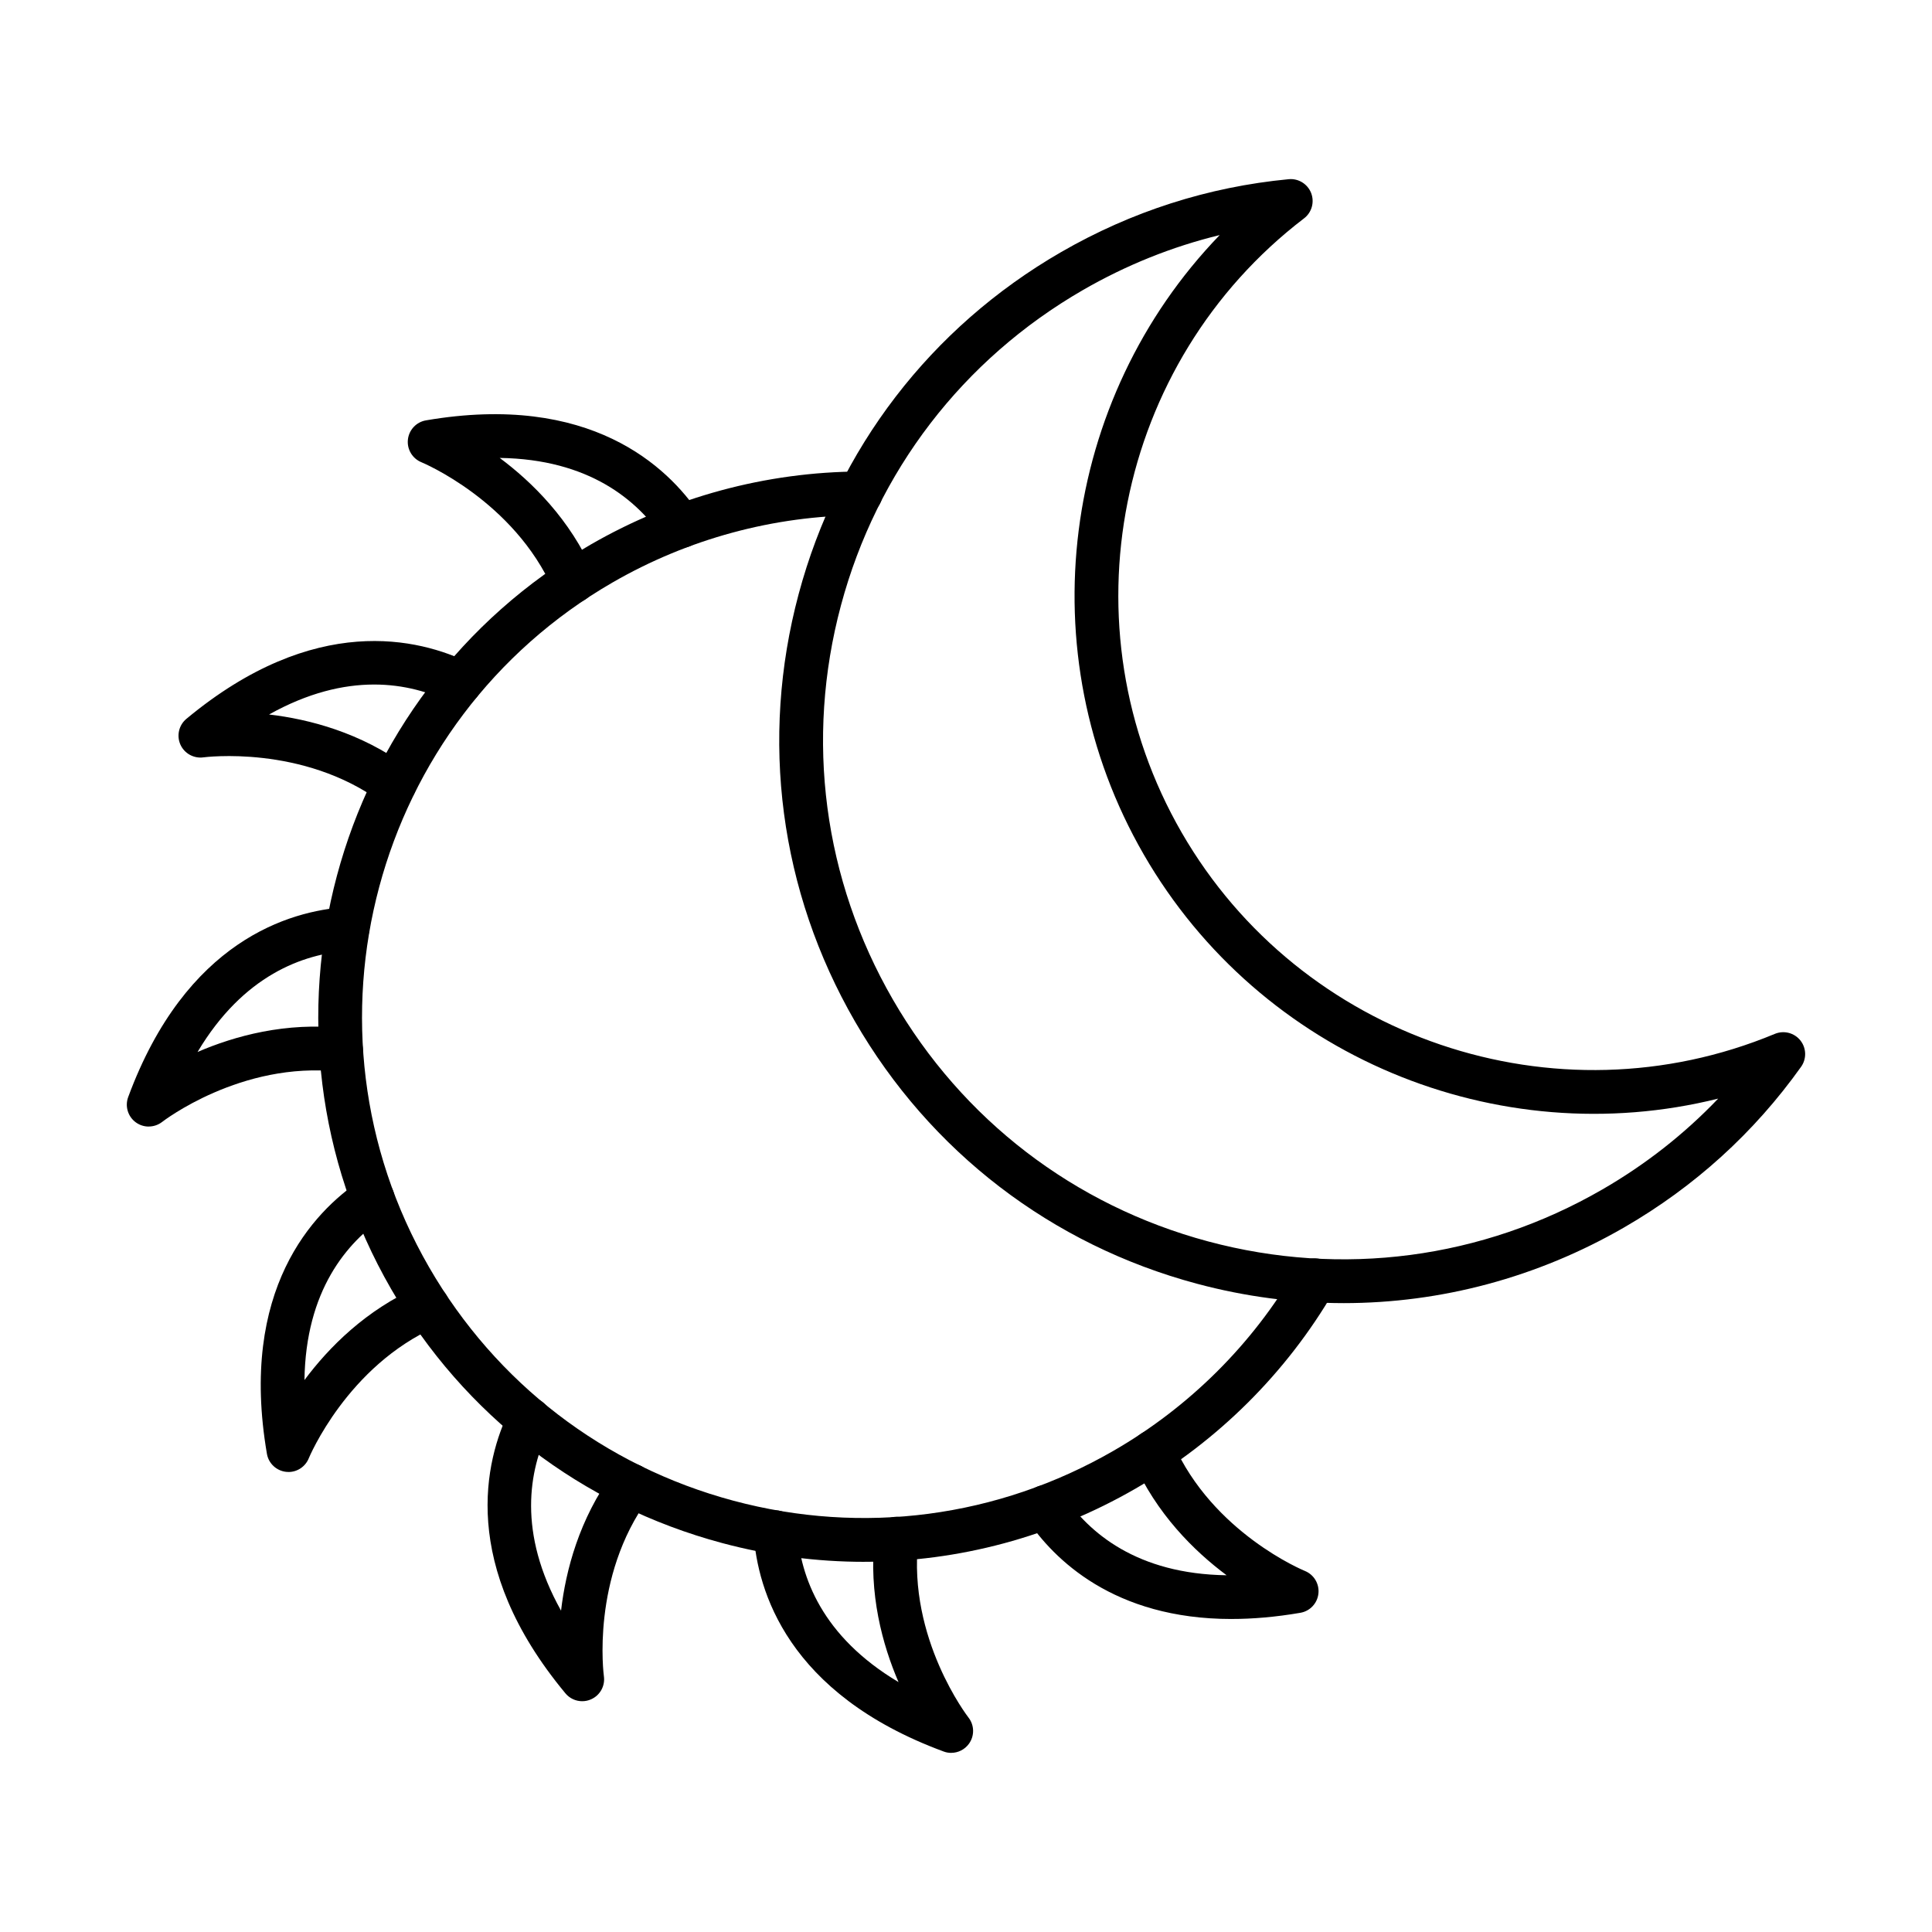 <?xml version="1.0" encoding="UTF-8"?>
<!-- Uploaded to: SVG Repo, www.svgrepo.com, Generator: SVG Repo Mixer Tools -->
<svg fill="#000000" width="800px" height="800px" version="1.1" viewBox="144 144 512 512" xmlns="http://www.w3.org/2000/svg">
 <g fill-rule="evenodd">
  <path d="m467.22 206.3c-12.629 3.074-24.766 7.949-36.246 14.574-31.832 18.379-54.605 48.059-64.113 83.562-9.516 35.508-4.633 72.594 13.746 104.43 18.383 31.836 48.051 54.605 83.562 64.121 35.5 9.512 72.594 4.633 104.43-13.746 11.484-6.629 21.766-14.699 30.738-24.098-58.473 14.57-121.27-11.074-152.22-64.676-30.938-53.602-21.766-120.8 20.102-164.16zm32.812 283.04c-12.961 0-26.016-1.703-38.867-5.148-38.5-10.316-70.68-35.008-90.609-69.527-19.93-34.52-25.219-74.73-14.906-113.23 10.316-38.5 35.008-70.68 69.523-90.609 18.691-10.793 38.996-17.297 60.336-19.336 2.57-0.246 5.004 1.246 5.953 3.656 0.938 2.41 0.18 5.156-1.883 6.727-49.992 38.219-63.922 108.2-32.41 162.79 31.512 54.582 99.09 77.512 157.18 53.324 2.398-0.992 5.156-0.285 6.769 1.738 1.613 2.023 1.691 4.871 0.191 6.984-12.438 17.461-28.219 31.785-46.91 42.578-22.992 13.273-48.512 20.055-74.367 20.055z"/>
  <path d="m295.93 303.82c-2.238 0-4.363-1.293-5.32-3.465-10.41-23.656-34.684-33.758-34.926-33.855-2.398-0.977-3.867-3.43-3.586-6.004 0.281-2.574 2.227-4.656 4.785-5.094 43.539-7.469 64.082 12.32 72.453 24.785 1.793 2.66 1.078 6.262-1.582 8.051-2.66 1.785-6.266 1.078-8.047-1.578-6.797-10.117-19.598-20.969-43.277-21.305 8.613 6.418 18.621 16.285 24.805 30.324 1.289 2.934-0.039 6.356-2.973 7.648-0.766 0.336-1.562 0.492-2.336 0.492z"/>
  <path d="m372.98 557.9c-12.547 0-25.18-1.648-37.617-4.981-37.273-9.984-68.414-33.887-87.699-67.297-39.82-68.973-16.105-157.48 52.863-197.3 21.785-12.574 46.52-19.273 71.535-19.371h0.02c3.195 0 5.789 2.582 5.801 5.777 0.012 3.203-2.578 5.809-5.781 5.824-23 0.086-45.742 6.25-65.773 17.812-63.43 36.621-85.242 118.02-48.625 181.45 17.746 30.727 46.387 52.707 80.66 61.891 34.273 9.184 70.066 4.473 100.79-13.27 20.031-11.566 36.738-28.184 48.312-48.059 1.613-2.766 5.168-3.707 7.938-2.094 2.769 1.613 3.707 5.164 2.094 7.934-12.59 21.617-30.758 39.691-52.543 52.266-22.254 12.848-46.953 19.414-71.98 19.414z"/>
  <path d="m248.5 357.68c-1.188 0-2.387-0.363-3.426-1.121-20.848-15.27-46.902-11.887-47.164-11.852-2.555 0.352-5.066-1.035-6.113-3.406-1.035-2.371-0.395-5.144 1.602-6.801 33.961-28.23 61.637-21.375 75.121-14.773 2.871 1.41 4.07 4.883 2.66 7.762s-4.883 4.066-7.766 2.66c-10.934-5.359-27.445-8.348-48.109 3.199 10.656 1.25 24.25 4.789 36.629 13.852 2.582 1.895 3.141 5.523 1.25 8.109-1.137 1.551-2.902 2.375-4.684 2.375z"/>
  <path d="m183.41 442.55c-1.199 0-2.398-0.371-3.418-1.113-2.094-1.527-2.922-4.262-2.023-6.699 15.309-41.453 42.723-49.344 57.707-50.359 3.172-0.219 5.961 2.199 6.184 5.394 0.215 3.195-2.207 5.965-5.398 6.18-12.164 0.824-27.969 6.481-40.105 26.828 9.859-4.246 23.395-7.977 38.633-6.32 3.195 0.344 5.488 3.207 5.144 6.394-0.352 3.184-3.203 5.484-6.394 5.141-25.84-2.809-46.551 13.152-46.75 13.312-1.047 0.82-2.316 1.234-3.582 1.234z"/>
  <path d="m220.46 534.09c-0.211 0-0.426-0.012-0.637-0.035-2.566-0.281-4.652-2.227-5.086-4.781-7.469-43.543 12.316-64.086 24.785-72.457 2.66-1.785 6.266-1.078 8.047 1.582 1.785 2.66 1.078 6.262-1.582 8.051-10.121 6.793-20.969 19.598-21.301 43.277 6.418-8.609 16.273-18.617 30.324-24.801 2.93-1.293 6.356 0.039 7.644 2.973 1.289 2.934-0.039 6.356-2.973 7.644-23.656 10.418-33.758 34.684-33.859 34.93-0.895 2.203-3.031 3.621-5.367 3.621z"/>
  <path d="m298.3 594.84c-1.691 0-3.336-0.734-4.461-2.094-28.23-33.961-21.383-61.645-14.773-75.125 1.41-2.879 4.887-4.066 7.754-2.66 2.879 1.41 4.07 4.887 2.66 7.762-5.348 10.938-8.348 27.449 3.203 48.117 1.25-10.66 4.793-24.258 13.848-36.629 1.895-2.586 5.527-3.144 8.105-1.254 2.59 1.895 3.152 5.523 1.258 8.105-15.367 20.98-11.895 46.898-11.855 47.16 0.363 2.566-1.016 5.066-3.394 6.113-0.754 0.344-1.562 0.504-2.344 0.504z"/>
  <path d="m396.09 608.53c-0.672 0-1.359-0.109-2.016-0.363-41.453-15.297-49.34-42.719-50.355-57.703-0.211-3.195 2.195-5.965 5.398-6.18 3.191-0.227 5.961 2.199 6.172 5.394 0.824 12.16 6.484 27.969 26.828 40.098-4.238-9.852-7.977-23.395-6.316-38.633 0.344-3.188 3.203-5.481 6.394-5.141 3.184 0.344 5.481 3.207 5.137 6.394-2.809 25.844 13.152 46.543 13.312 46.754 1.605 2.043 1.652 4.894 0.121 6.988-1.117 1.531-2.871 2.387-4.684 2.387z"/>
  <path d="m470.36 573.05c-31.242 0-47.105-15.852-54.215-26.426-1.781-2.66-1.078-6.262 1.582-8.051 2.672-1.785 6.273-1.078 8.059 1.582 6.789 10.117 19.59 20.973 43.277 21.305-8.609-6.418-18.621-16.285-24.805-30.328-1.289-2.93 0.039-6.356 2.973-7.648 2.93-1.289 6.356 0.039 7.652 2.973 10.477 23.805 34.664 33.754 34.906 33.852 2.406 0.969 3.887 3.418 3.606 5.996-0.273 2.578-2.227 4.664-4.785 5.102-6.598 1.133-12.668 1.641-18.246 1.637z"/>
 </g>
</svg>